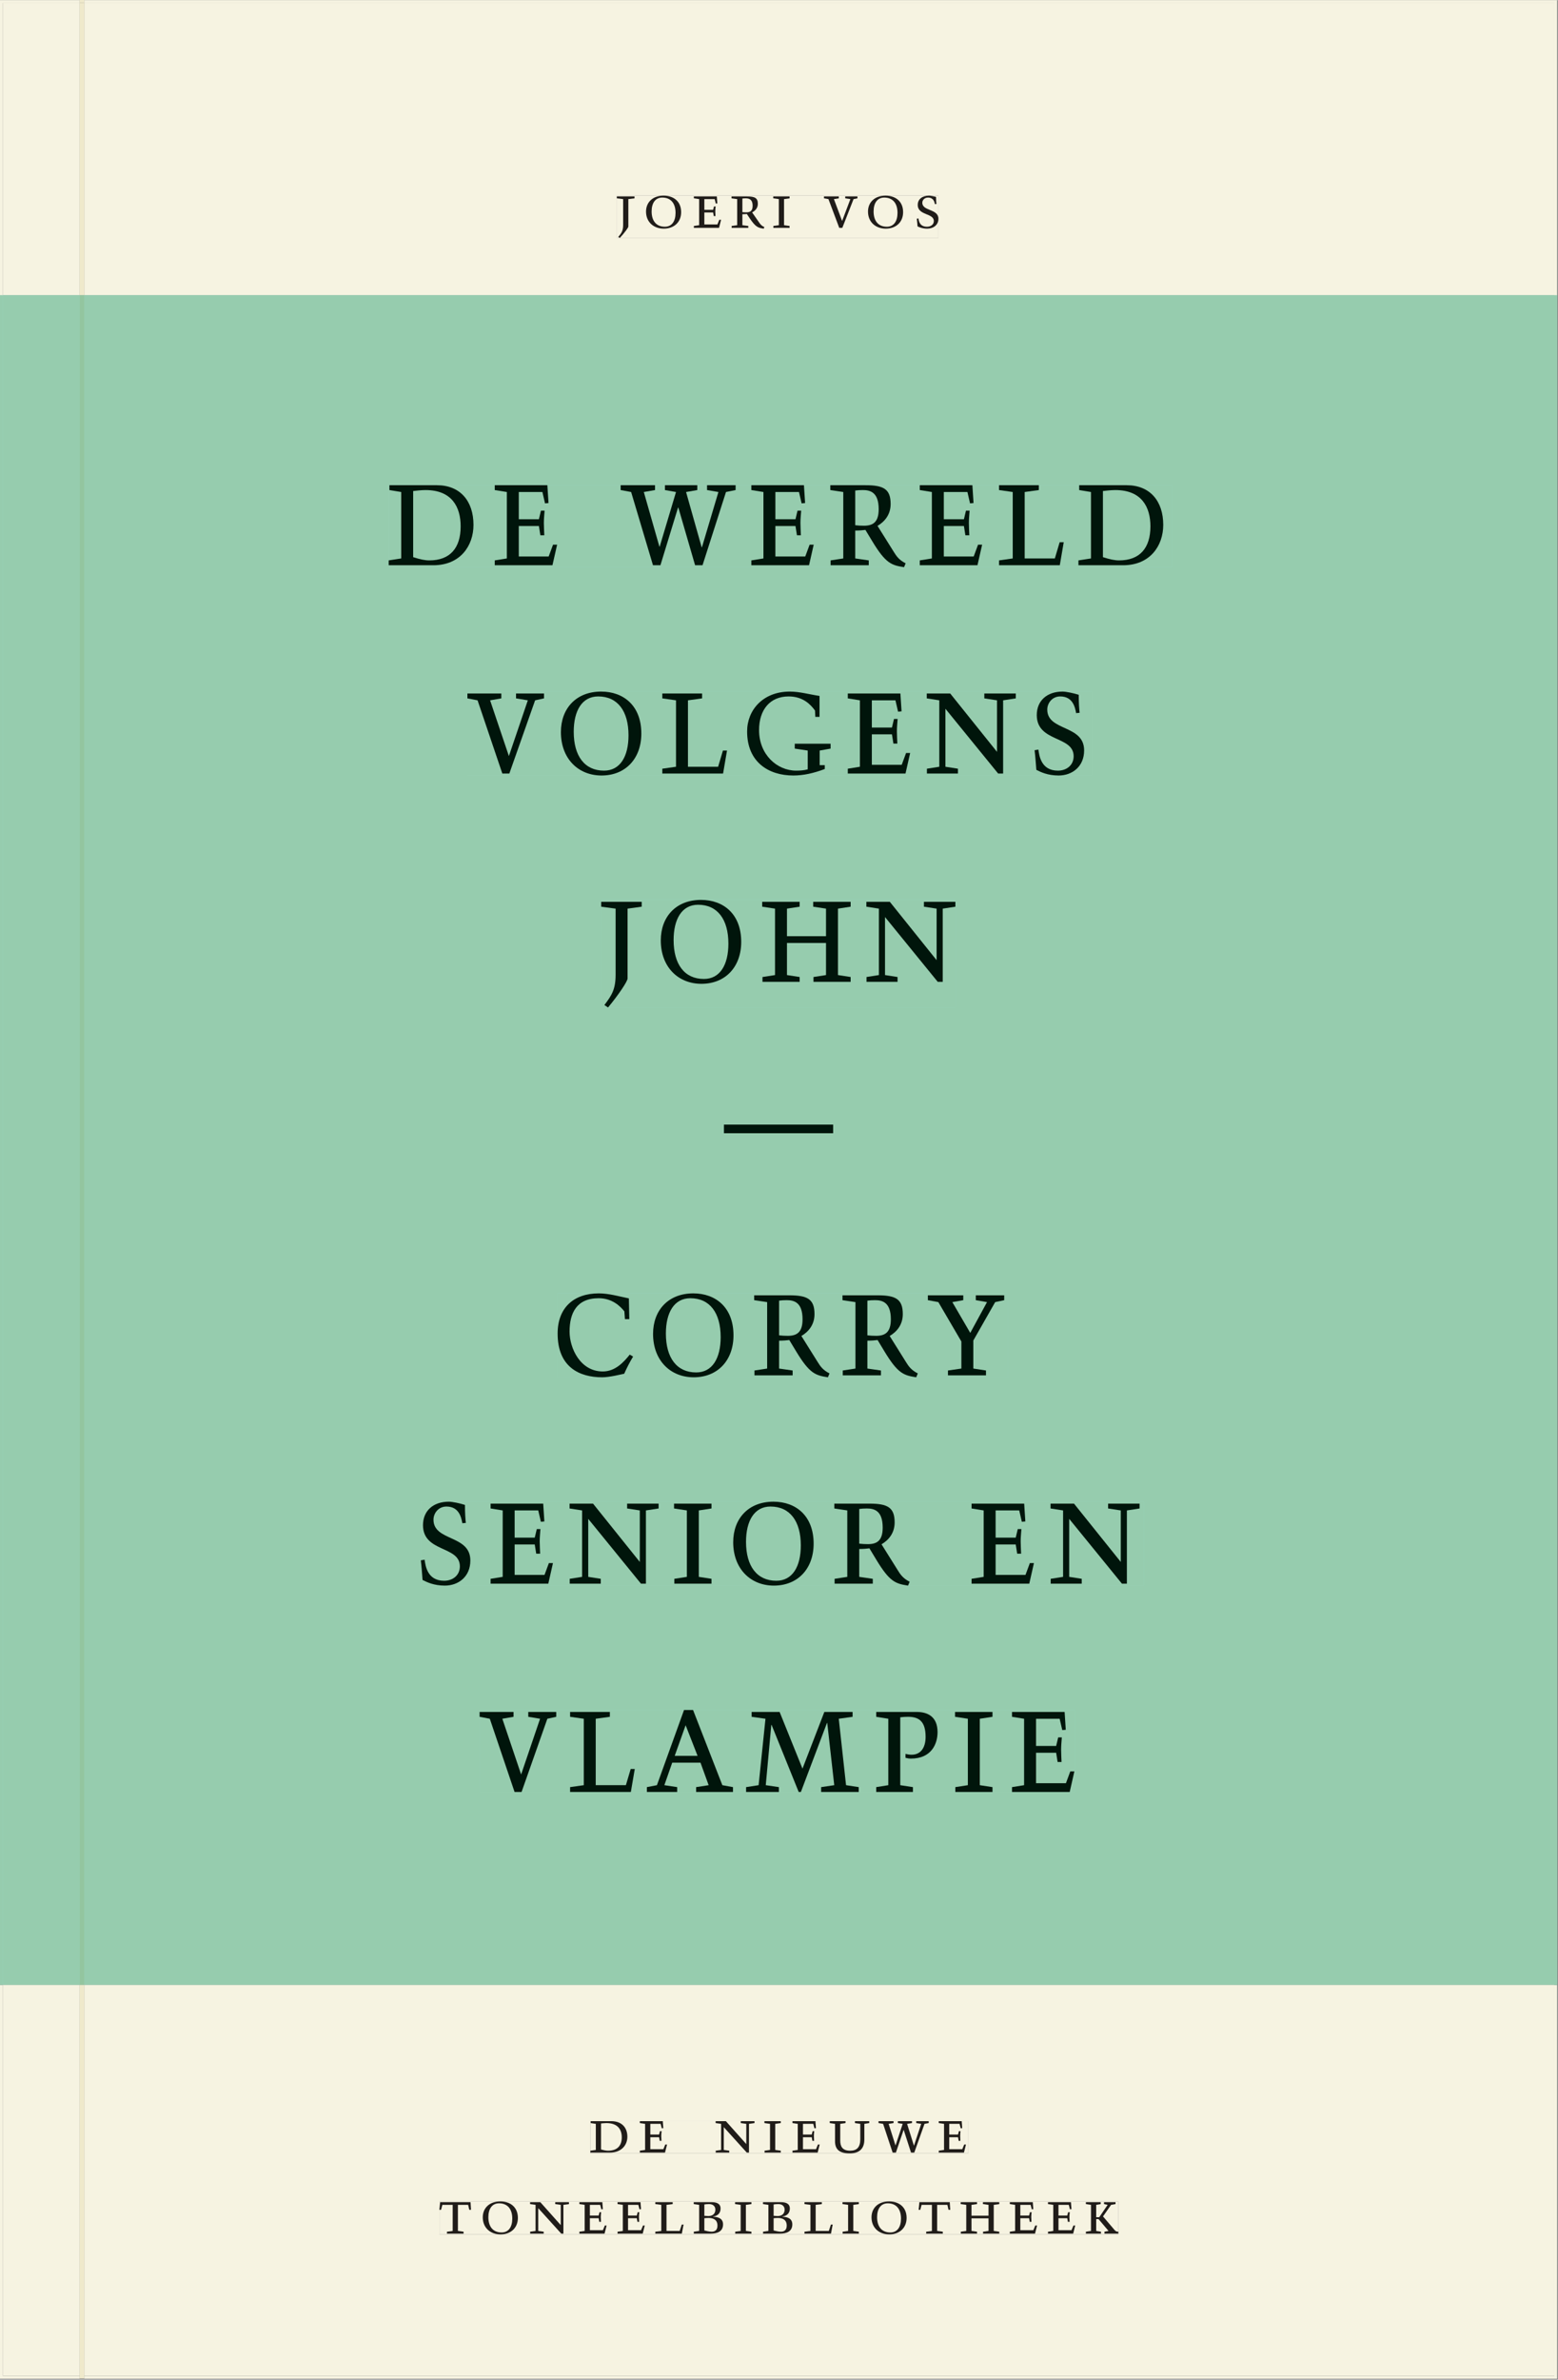 <svg xmlns="http://www.w3.org/2000/svg" xmlns:ns1="http://www.w3.org/1999/xlink" version="1.1" width="800" height="1221" viewBox="0.0 -8.526512829121202e-14 748.5 1142.25">
<rect x="0.0" y="-8.526512829121202e-14" width="748.5" height="1142.25" fill="#808080" stroke="none"/>
<g enable-background="new">
<path transform="matrix(2.778,0,0,-2.778,0,1141.733)" d="M 0 68.032 L 269.292 68.032 L 269.292 360 L 0 360 Z " fill="#99d4c0" />
<symbol id="font_0_a">
<path d="M .278 .652 L 0 .652 L 0 .622 L .099 .61 L .099 .203 C .099 .112 .073 .076 .022 .015 L .047 0 C .118 .077 .181 .161 .181 .179 L .181 .61 L .278 .622 L .278 .652 Z " />
</symbol>
<symbol id="font_0_f">
<path d="M .256 .488 C .389 .488 .464 .398 .464 .248 C .464 .118 .407 .03 .296 .03 C .163 .03 .088 .12 .088 .27 C .088 .4 .145 .488 .256 .488 M 0 .268 C 0 .104 .119 0 .279 0 C .443 0 .552 .104 .552 .259 C .552 .43 .431 .518 .276 .518 C .105 .518 0 .414 0 .268 Z " />
</symbol>
<symbol id="font_0_6">
<path d="M 0 0 L .396 0 L .428 .127 L .4 .127 L .37 .054 L .165 .054 L .165 .242 L .303 .242 L .313 .185 L .34 .185 C .339 .212 .337 .237 .337 .261 C .337 .287 .34 .311 .342 .337 L .317 .337 L .303 .284 L .165 .284 L .165 .452 L .327 .452 L .345 .382 L .369 .384 L .361 .494 L 0 .494 L 0 .464 L .083 .452 L .083 .042 L 0 .03 L 0 0 Z " />
</symbol>
<symbol id="font_0_11">
<path d="M .089 .054 L .002 .042 L .002 .012 L .264 .012 L .264 .042 L .171 .054 L .171 .226 C .197 .226 .226 .228 .241 .23 L .288 .16 C .38 .023 .42 .012 .506 0 L .517 .024 C .472 .044 .453 .069 .436 .094 L .324 .255 C .369 .279 .414 .321 .414 .39 C .414 .482 .366 .506 .242 .506 L 0 .506 L 0 .476 L .089 .464 L .089 .054 M .171 .473 C .188 .475 .201 .476 .223 .476 C .271 .476 .332 .465 .332 .358 C .332 .277 .292 .256 .231 .256 C .209 .256 .19 .257 .171 .259 L .171 .473 Z " />
</symbol>
<symbol id="font_0_9">
<path d="M .088 .042 L .002 .03 L .002 0 L .257 0 L .257 .03 L .17 .042 L .17 .452 L .257 .464 L .257 .494 L 0 .494 L 0 .464 L .088 .452 L .088 .042 Z " />
</symbol>
<symbol id="font_0_1">
<path d="M 0 0 Z " />
</symbol>
<symbol id="font_0_15">
<path d="M .465 .452 L .526 .464 L .526 .494 L .334 .494 L .334 .464 L .415 .452 L .285 .108 L .156 .452 L .233 .464 L .233 .494 L 0 .494 L 0 .464 L .07 .452 L .24 0 L .288 0 L .465 .452 Z " />
</symbol>
<symbol id="font_0_12">
<path d="M .309 .387 C .306 .412 .303 .445 .303 .498 C .269 .508 .216 .518 .192 .518 C .087 .518 .015 .463 .015 .373 C .015 .204 .268 .247 .268 .119 C .268 .063 .219 .03 .16 .03 C .044 .03 .032 .123 .026 .16 L 0 .156 C .005 .122 .01 .057 .012 .035 C .04 .022 .089 0 .165 0 C .257 0 .34 .054 .34 .155 C .34 .315 .087 .272 .087 .407 C .087 .446 .12 .488 .176 .488 C .263 .488 .278 .42 .285 .385 L .309 .387 Z " />
</symbol>
<use ns1:href="#font_0_a" transform="matrix(30.556,0,0,-30.556,296.344,114.144)" fill="#231f20" />
<use ns1:href="#font_0_f" transform="matrix(30.556,0,0,-30.556,310.369,109.683)" fill="#231f20" />
<use ns1:href="#font_0_6" transform="matrix(30.556,0,0,-30.556,333.347,109.316)" fill="#231f20" />
<use ns1:href="#font_0_11" transform="matrix(30.556,0,0,-30.556,351.436,109.683)" fill="#231f20" />
<use ns1:href="#font_0_9" transform="matrix(30.556,0,0,-30.556,371.48,109.316)" fill="#231f20" />
<use ns1:href="#font_0_1" transform="matrix(30.556,0,0,-30.556,383.855,109.316)" fill="#231f20" />
<use ns1:href="#font_0_15" transform="matrix(30.556,0,0,-30.556,395.864,109.316)" fill="#231f20" />
<use ns1:href="#font_0_f" transform="matrix(30.556,0,0,-30.556,417.008,109.683)" fill="#231f20" />
<use ns1:href="#font_0_12" transform="matrix(30.556,0,0,-30.556,440.444,109.683)" fill="#231f20" />
<path transform="matrix(2.778,0,0,-2.778,0,1141.733)" d="M 14.573 360 L 268.791 360 L 268.791 410.523 L 14.573 410.523 Z M 106.684 377.236 L 162.3 377.236 L 162.3 369.933 L 106.684 369.933 Z M 14.573 .5 L 268.791 .5 L 268.791 68.032 L 14.573 68.032 Z M 102.102 44.477 L 167.464 44.477 L 167.464 38.911 L 102.102 38.911 Z M 75.994 30.609 L 193.418 30.609 L 193.418 24.911 L 75.994 24.911 Z " fill="#f6f3e1" />
<path transform="matrix(2.778,0,0,-2.778,0,1141.733)" d="M 268.791 360 L 14.573 360 L 14.573 68.031 L 268.791 68.031 Z M 67.223 327.198 L 202.698 327.198 L 202.698 313.031 L 67.223 313.031 Z M 80.832 291.534 L 188.838 291.534 L 188.838 277.03 L 80.832 277.03 Z M 103.978 255.535 L 165.238 255.535 L 165.238 236.943 L 103.978 236.943 Z M 125.196 216.702 L 144.096 216.702 L 144.096 215.19 L 125.196 215.19 Z M 96.443 187.534 L 174.286 187.534 L 174.286 173.03 L 96.443 173.03 Z M 72.78 151.535 L 197.796 151.535 L 197.796 137.031 L 72.78 137.031 Z M 82.948 115.535 L 185.813 115.535 L 185.813 101.367 L 82.948 101.367 Z " fill="#96ccae" />
<path transform="matrix(2.778,0,0,-2.778,0,1141.733)" d="M 102.102 38.911 L 167.464 38.911 L 167.464 44.477 L 102.102 44.477 Z " fill="#f6f3e1" />
<clipPath id="cp1">
<path transform="matrix(2.778,0,0,-2.778,0,1141.733)" d="M 102.102 38.911 L 167.464 38.911 L 167.464 44.477 L 102.102 44.477 Z " />
</clipPath>
<g clip-path="url(#cp1)">
<symbol id="font_0_5">
<path d="M .168 .458 C .188 .46 .222 .464 .253 .464 C .436 .464 .494 .357 .494 .24 C .494 .106 .421 .03 .279 .03 C .249 .03 .216 .036 .168 .05 L .168 .458 M .005 .464 L .086 .452 L .086 .042 L 0 .03 L 0 0 L .307 0 C .491 0 .582 .12 .582 .249 C .582 .396 .491 .494 .331 .494 L .005 .494 L .005 .464 Z " />
</symbol>
<symbol id="font_0_e">
<path d="M .611 .494 L .395 .494 L .395 .464 L .482 .452 L .482 .134 L .161 .494 L 0 .494 L 0 .464 L .086 .452 L .086 .042 L .001 .03 L .001 0 L .214 0 L .214 .03 L .128 .042 L .128 .4 L .49 0 L .524 0 L .524 .452 L .611 .464 L .611 .494 Z " />
</symbol>
<symbol id="font_0_14">
<path d="M .396 .506 L .396 .476 L .48 .464 L .48 .222 C .48 .098 .428 .042 .32 .042 C .192 .042 .165 .118 .165 .202 L .165 .464 L .248 .476 L .248 .506 L 0 .506 L 0 .476 L .083 .464 L .083 .19 C .083 .057 .158 0 .314 0 C .461 0 .544 .069 .544 .218 L .544 .464 L .621 .476 L .621 .506 L .396 .506 Z " />
</symbol>
<symbol id="font_0_16">
<path d="M .723 .452 L .789 .464 L .789 .494 L .593 .494 L .593 .464 L .671 .452 L .558 .111 L .556 .111 L .449 .452 L .526 .464 L .526 .494 L .304 .494 L .304 .464 L .38 .452 L .268 .115 L .266 .115 L .159 .452 L .236 .464 L .236 .494 L 0 .494 L 0 .464 L .072 .452 L .222 0 L .273 0 L .394 .356 L .396 .356 L .511 0 L .562 0 L .723 .452 Z " />
</symbol>
<use ns1:href="#font_0_5" transform="matrix(30.556,0,0,-30.556,283.618,1033.28)" fill="#201c19" />
<use ns1:href="#font_0_6" transform="matrix(30.556,0,0,-30.556,307.39,1033.28)" fill="#201c19" />
<use ns1:href="#font_0_1" transform="matrix(30.556,0,0,-30.556,324.623,1033.28)" fill="#201c19" />
<use ns1:href="#font_0_e" transform="matrix(30.556,0,0,-30.556,343.812,1033.28)" fill="#201c19" />
<use ns1:href="#font_0_9" transform="matrix(30.556,0,0,-30.556,367.248,1033.28)" fill="#201c19" />
<use ns1:href="#font_0_6" transform="matrix(30.556,0,0,-30.556,380.723,1033.28)" fill="#201c19" />
<use ns1:href="#font_0_14" transform="matrix(30.556,0,0,-30.556,398.629,1033.646)" fill="#201c19" />
<use ns1:href="#font_0_16" transform="matrix(30.556,0,0,-30.556,422.065,1033.28)" fill="#201c19" />
<use ns1:href="#font_0_6" transform="matrix(30.556,0,0,-30.556,451.001,1033.28)" fill="#201c19" />
<use ns1:href="#font_0_1" transform="matrix(30.556,0,0,-30.556,465.179,1033.28)" fill="#201c19" />
</g>
<path transform="matrix(2.778,0,0,-2.778,0,1141.733)" d="M 75.994 24.911 L 193.418 24.911 L 193.418 30.609 L 75.994 30.609 Z " fill="#f6f3e1" />
<clipPath id="cp2">
<path transform="matrix(2.778,0,0,-2.778,0,1141.733)" d="M 75.994 24.911 L 193.418 24.911 L 193.418 30.609 L 75.994 30.609 Z " />
</clipPath>
<g clip-path="url(#cp2)">
<symbol id="font_0_13">
<path d="M .38 0 L .38 .03 L .291 .042 L .291 .452 L .452 .452 L .47 .374 L .497 .374 L .49 .494 L .012 .494 L 0 .374 L .026 .374 L .047 .452 L .209 .452 L .209 .042 L .119 .03 L .119 0 L .38 0 Z " />
</symbol>
<symbol id="font_0_c">
<path d="M 0 .494 L 0 .464 L .094 .452 L .094 .042 L 0 .03 L 0 0 L .417 0 L .444 .142 L .416 .142 L .383 .042 L .176 .042 L .176 .452 L .273 .464 L .273 .494 L 0 .494 Z " />
</symbol>
<symbol id="font_0_3">
<path d="M .167 .458 C .186 .461 .207 .464 .241 .464 C .306 .464 .34 .427 .34 .376 C .34 .317 .302 .276 .229 .276 C .214 .276 .195 .278 .167 .28 L .167 .458 M .167 .242 C .184 .244 .206 .246 .233 .246 C .311 .246 .373 .216 .373 .126 C .373 .065 .343 .03 .281 .03 C .241 .03 .191 .044 .167 .05 L .167 .242 M .268 0 C .371 0 .461 .034 .461 .145 C .461 .237 .386 .264 .302 .265 L .302 .267 C .398 .282 .422 .342 .422 .395 C .422 .474 .354 .494 .289 .494 L 0 .494 L 0 .464 L .085 .452 L .085 .042 L .001 .03 L .001 0 L .268 0 Z " />
</symbol>
<symbol id="font_0_8">
<path d="M .17 .282 L .17 .452 L .257 .464 L .257 .494 L 0 .494 L 0 .464 L .088 .452 L .088 .042 L .002 .03 L .002 0 L .257 0 L .257 .03 L .17 .042 L .17 .24 L .438 .24 L .438 .042 L .352 .03 L .352 0 L .607 0 L .607 .03 L .52 .042 L .52 .452 L .607 .464 L .607 .494 L .35 .494 L .35 .464 L .438 .452 L .438 .282 L .17 .282 Z " />
</symbol>
<symbol id="font_0_b">
<path d="M .466 .494 L .285 .494 L .285 .464 L .342 .452 L .21 .258 L .162 .258 L .162 .452 L .233 .464 L .233 .494 L 0 .494 L 0 .464 L .08 .452 L .08 .042 L 0 .03 L 0 0 L .237 0 L .237 .03 L .162 .042 L .162 .228 L .199 .228 L .356 .042 L .292 .03 L .292 0 L .51 0 L .51 .03 C .492 .03 .473 .03 .449 .059 L .269 .27 L .396 .452 L .466 .464 L .466 .494 Z " />
</symbol>
<use ns1:href="#font_0_13" transform="matrix(30.556,0,0,-30.556,211.094,1072.169)" fill="#201c19" />
<use ns1:href="#font_0_f" transform="matrix(30.556,0,0,-30.556,231.933,1072.535)" fill="#201c19" />
<use ns1:href="#font_0_e" transform="matrix(30.556,0,0,-30.556,254.667,1072.169)" fill="#201c19" />
<use ns1:href="#font_0_6" transform="matrix(30.556,0,0,-30.556,278.347,1072.169)" fill="#201c19" />
<use ns1:href="#font_0_6" transform="matrix(30.556,0,0,-30.556,296.681,1072.169)" fill="#201c19" />
<use ns1:href="#font_0_c" transform="matrix(30.556,0,0,-30.556,314.831,1072.169)" fill="#201c19" />
<use ns1:href="#font_0_3" transform="matrix(30.556,0,0,-30.556,333.286,1072.169)" fill="#201c19" />
<use ns1:href="#font_0_9" transform="matrix(30.556,0,0,-30.556,353.147,1072.169)" fill="#201c19" />
<use ns1:href="#font_0_3" transform="matrix(30.556,0,0,-30.556,366.561,1072.169)" fill="#201c19" />
<use ns1:href="#font_0_c" transform="matrix(30.556,0,0,-30.556,386.483,1072.169)" fill="#201c19" />
<use ns1:href="#font_0_9" transform="matrix(30.556,0,0,-30.556,404.756,1072.169)" fill="#201c19" />
<use ns1:href="#font_0_f" transform="matrix(30.556,0,0,-30.556,418.689,1072.535)" fill="#201c19" />
<use ns1:href="#font_0_13" transform="matrix(30.556,0,0,-30.556,441.331,1072.169)" fill="#201c19" />
<use ns1:href="#font_0_8" transform="matrix(30.556,0,0,-30.556,461.528,1072.169)" fill="#201c19" />
<use ns1:href="#font_0_6" transform="matrix(30.556,0,0,-30.556,485.147,1072.169)" fill="#201c19" />
<use ns1:href="#font_0_6" transform="matrix(30.556,0,0,-30.556,503.481,1072.169)" fill="#201c19" />
<use ns1:href="#font_0_b" transform="matrix(30.556,0,0,-30.556,521.692,1072.169)" fill="#201c19" />
</g>
<path transform="matrix(2.778,0,0,-2.778,0,1141.733)" d="M 106.684 369.932 L 162.3 369.932 L 162.3 377.235 L 106.684 377.235 Z " fill="#f6f3e1" />
<clipPath id="cp3">
<path transform="matrix(2.778,0,0,-2.778,0,1141.733)" d="M 106.684 369.932 L 162.3 369.932 L 162.3 377.235 L 106.684 377.235 Z " />
</clipPath>
<g clip-path="url(#cp3)">
<use ns1:href="#font_0_a" transform="matrix(30.556,0,0,-30.556,296.344,114.144)" fill="#201c19" />
<use ns1:href="#font_0_f" transform="matrix(30.556,0,0,-30.556,310.369,109.683)" fill="#201c19" />
<use ns1:href="#font_0_6" transform="matrix(30.556,0,0,-30.556,333.347,109.316)" fill="#201c19" />
<use ns1:href="#font_0_11" transform="matrix(30.556,0,0,-30.556,351.436,109.683)" fill="#201c19" />
<use ns1:href="#font_0_9" transform="matrix(30.556,0,0,-30.556,371.48,109.316)" fill="#201c19" />
<use ns1:href="#font_0_1" transform="matrix(30.556,0,0,-30.556,383.855,109.316)" fill="#201c19" />
<use ns1:href="#font_0_15" transform="matrix(30.556,0,0,-30.556,395.864,109.316)" fill="#201c19" />
<use ns1:href="#font_0_f" transform="matrix(30.556,0,0,-30.556,417.008,109.683)" fill="#201c19" />
<use ns1:href="#font_0_12" transform="matrix(30.556,0,0,-30.556,440.444,109.683)" fill="#201c19" />
</g>
<path transform="matrix(2.778,0,0,-2.778,0,1141.733)" d="M 67.224 313.031 L 202.698 313.031 L 202.698 327.199 L 67.224 327.199 Z " fill="#96ccae" />
<clipPath id="cp4">
<path transform="matrix(2.778,0,0,-2.778,0,1141.733)" d="M 67.224 313.031 L 202.698 313.031 L 202.698 327.199 L 67.224 327.199 Z " />
</clipPath>
<g clip-path="url(#cp4)">
<use ns1:href="#font_0_5" transform="matrix(70,0,0,-77.778,186.732,271.271)" fill="#00150b" />
<use ns1:href="#font_0_6" transform="matrix(70,0,0,-77.778,237.692,271.271)" fill="#00150b" />
<use ns1:href="#font_0_1" transform="matrix(70,0,0,-77.778,273.672,271.271)" fill="#00150b" />
<use ns1:href="#font_0_16" transform="matrix(70,0,0,-77.778,298.172,271.271)" fill="#00150b" />
<use ns1:href="#font_0_6" transform="matrix(70,0,0,-77.778,360.962,271.271)" fill="#00150b" />
<use ns1:href="#font_0_11" transform="matrix(70,0,0,-77.778,398.902,272.204)" fill="#00150b" />
<use ns1:href="#font_0_6" transform="matrix(70,0,0,-77.778,441.882,271.271)" fill="#00150b" />
<use ns1:href="#font_0_c" transform="matrix(70,0,0,-77.778,479.962,271.271)" fill="#00150b" />
<use ns1:href="#font_0_5" transform="matrix(70,0,0,-77.778,518.112,271.271)" fill="#00150b" />
<use ns1:href="#font_0_1" transform="matrix(70,0,0,-77.778,563.045,271.271)" fill="#00150b" />
</g>
<path transform="matrix(2.778,0,0,-2.778,0,1141.733)" d="M 80.832 277.031 L 188.838 277.031 L 188.838 291.535 L 80.832 291.535 Z " fill="#96ccae" />
<clipPath id="cp5">
<path transform="matrix(2.778,0,0,-2.778,0,1141.733)" d="M 80.832 277.031 L 188.838 277.031 L 188.838 291.535 L 80.832 291.535 Z " />
</clipPath>
<g clip-path="url(#cp5)">
<symbol id="font_0_7">
<path d="M .497 .491 C .43 .5 .36 .518 .293 .518 C .109 .518 0 .404 0 .272 C 0 .082 .148 0 .317 0 C .386 0 .456 .014 .533 .04 L .533 .064 L .498 .064 L .498 .154 L .573 .166 L .573 .196 L .327 .196 L .327 .166 L .416 .154 L .416 .038 C .393 .032 .364 .03 .337 .03 C .204 .03 .082 .13 .082 .28 C .082 .406 .157 .488 .285 .488 C .383 .488 .435 .439 .466 .401 L .468 .362 L .497 .362 L .497 .491 Z " />
</symbol>
<use ns1:href="#font_0_15" transform="matrix(70,0,0,-77.778,224.532,371.271)" fill="#00150b" />
<use ns1:href="#font_0_f" transform="matrix(70,0,0,-77.778,269.472,372.204)" fill="#00150b" />
<use ns1:href="#font_0_c" transform="matrix(70,0,0,-77.778,318.192,371.271)" fill="#00150b" />
<use ns1:href="#font_0_7" transform="matrix(70,0,0,-77.778,358.932,372.204)" fill="#00150b" />
<use ns1:href="#font_0_6" transform="matrix(70,0,0,-77.778,407.302,371.271)" fill="#00150b" />
<use ns1:href="#font_0_e" transform="matrix(70,0,0,-77.778,445.242,371.271)" fill="#00150b" />
<use ns1:href="#font_0_12" transform="matrix(70,0,0,-77.778,497.042,372.204)" fill="#00150b" />
<use ns1:href="#font_0_1" transform="matrix(70,0,0,-77.778,524.545,371.271)" fill="#00150b" />
</g>
<path transform="matrix(2.778,0,0,-2.778,0,1141.733)" d="M 103.978 236.943 L 165.238 236.943 L 165.238 255.534 L 103.978 255.534 Z " fill="#96ccae" />
<clipPath id="cp6">
<path transform="matrix(2.778,0,0,-2.778,0,1141.733)" d="M 103.978 236.943 L 165.238 236.943 L 165.238 255.534 L 103.978 255.534 Z " />
</clipPath>
<g clip-path="url(#cp6)">
<use ns1:href="#font_0_a" transform="matrix(70,0,0,-77.778,288.827,483.559)" fill="#00150b" />
<use ns1:href="#font_0_f" transform="matrix(70,0,0,-77.778,317.457,472.204)" fill="#00150b" />
<use ns1:href="#font_0_8" transform="matrix(70,0,0,-77.778,366.177,471.271)" fill="#00150b" />
<use ns1:href="#font_0_e" transform="matrix(70,0,0,-77.778,416.227,471.271)" fill="#00150b" />
</g>
<path transform="matrix(2.778,0,0,-2.778,0,1141.733)" d="M 125.195 215.19 L 144.095 215.19 L 144.095 216.702 L 125.195 216.702 Z " fill="#96ccae" />
<clipPath id="cp7">
<path transform="matrix(2.778,0,0,-2.778,0,1141.733)" d="M 125.195 215.19 L 144.095 215.19 L 144.095 216.702 L 125.195 216.702 Z " />
</clipPath>
<g clip-path="url(#cp7)">
<symbol id="font_0_18">
<path d="M .75 0 L .75 .054 L 0 .054 L 0 0 L .75 0 Z " />
</symbol>
<use ns1:href="#font_0_18" transform="matrix(70,0,0,-77.778,347.766,543.982)" fill="#00150b" />
</g>
<path transform="matrix(2.778,0,0,-2.778,0,1141.733)" d="M 96.442 173.03 L 174.285 173.03 L 174.285 187.534 L 96.442 187.534 Z " fill="#96ccae" />
<clipPath id="cp8">
<path transform="matrix(2.778,0,0,-2.778,0,1141.733)" d="M 96.442 173.03 L 174.285 173.03 L 174.285 187.534 L 96.442 187.534 Z " />
</clipPath>
<g clip-path="url(#cp8)">
<symbol id="font_0_4">
<path d="M .489 .487 C .423 .499 .351 .518 .283 .518 C .109 .518 0 .428 0 .27 C 0 .064 .148 0 .306 0 C .356 0 .435 .018 .457 .022 C .475 .059 .496 .095 .518 .128 L .495 .14 C .454 .094 .396 .036 .31 .036 C .155 .036 .082 .18 .082 .282 C .082 .395 .129 .488 .282 .488 C .374 .488 .43 .439 .458 .407 L .462 .359 L .492 .359 L .489 .487 Z " />
</symbol>
<symbol id="font_0_17">
<path d="M .399 0 L .399 .03 L .312 .042 L .312 .215 L .462 .452 L .524 .464 L .524 .494 L .329 .494 L .329 .464 L .406 .452 L .291 .262 L .168 .452 L .243 .464 L .243 .494 L 0 .494 L 0 .464 L .072 .452 L .23 .209 L .23 .042 L .138 .03 L .138 0 L .399 0 Z " />
</symbol>
<use ns1:href="#font_0_4" transform="matrix(70,0,0,-77.778,267.896,661.093)" fill="#00150b" />
<use ns1:href="#font_0_f" transform="matrix(70,0,0,-77.778,313.746,661.093)" fill="#00150b" />
<use ns1:href="#font_0_11" transform="matrix(70,0,0,-77.778,362.326,661.093)" fill="#00150b" />
<use ns1:href="#font_0_11" transform="matrix(70,0,0,-77.778,404.746,661.093)" fill="#00150b" />
<use ns1:href="#font_0_17" transform="matrix(70,0,0,-77.778,445.766,660.159)" fill="#00150b" />
<use ns1:href="#font_0_1" transform="matrix(70,0,0,-77.778,484.126,660.159)" fill="#00150b" />
</g>
<path transform="matrix(2.778,0,0,-2.778,0,1141.733)" d="M 72.78 137.03 L 197.796 137.03 L 197.796 151.534 L 72.78 151.534 Z " fill="#96ccae" />
<clipPath id="cp9">
<path transform="matrix(2.778,0,0,-2.778,0,1141.733)" d="M 72.78 137.03 L 197.796 137.03 L 197.796 151.534 L 72.78 151.534 Z " />
</clipPath>
<g clip-path="url(#cp9)">
<use ns1:href="#font_0_12" transform="matrix(70,0,0,-77.778,202.168,761.093)" fill="#00150b" />
<use ns1:href="#font_0_6" transform="matrix(70,0,0,-77.778,235.697,760.159)" fill="#00150b" />
<use ns1:href="#font_0_e" transform="matrix(70,0,0,-77.778,273.637,760.159)" fill="#00150b" />
<use ns1:href="#font_0_9" transform="matrix(70,0,0,-77.778,323.827,760.159)" fill="#00150b" />
<use ns1:href="#font_0_f" transform="matrix(70,0,0,-77.778,352.248,761.093)" fill="#00150b" />
<use ns1:href="#font_0_11" transform="matrix(70,0,0,-77.778,400.827,761.093)" fill="#00150b" />
<use ns1:href="#font_0_1" transform="matrix(70,0,0,-77.778,441.287,760.159)" fill="#00150b" />
<use ns1:href="#font_0_6" transform="matrix(70,0,0,-77.778,466.767,760.159)" fill="#00150b" />
<use ns1:href="#font_0_e" transform="matrix(70,0,0,-77.778,504.707,760.159)" fill="#00150b" />
<use ns1:href="#font_0_1" transform="matrix(70,0,0,-77.778,549.438,760.159)" fill="#00150b" />
</g>
<path transform="matrix(2.778,0,0,-2.778,0,1141.733)" d="M 82.949 101.367 L 185.814 101.367 L 185.814 115.535 L 82.949 115.535 Z " fill="#96ccae" />
<clipPath id="cp10">
<path transform="matrix(2.778,0,0,-2.778,0,1141.733)" d="M 82.949 101.367 L 185.814 101.367 L 185.814 115.535 L 82.949 115.535 Z " />
</clipPath>
<g clip-path="url(#cp10)">
<symbol id="font_0_2">
<path d="M .208 .03 L .12 .042 L .174 .181 L .368 .181 L .424 .042 L .338 .03 L .338 0 L .591 0 L .591 .03 L .518 .042 L .317 .506 L .255 .506 L .069 .042 L 0 .03 L 0 0 L .208 0 L .208 .03 M .266 .412 L .348 .223 L .191 .223 L .266 .412 Z " />
</symbol>
<symbol id="font_0_d">
<path d="M .387 .144 L .23 .494 L .038 .494 L .038 .464 L .133 .452 L .086 .042 L 0 .03 L 0 0 L .225 0 L .225 .03 L .135 .042 L .173 .414 L .175 .414 L .361 0 L .376 0 L .555 .426 L .557 .426 L .605 .042 L .515 .03 L .515 0 L .773 0 L .773 .03 L .686 .042 L .636 .452 L .731 .464 L .731 .494 L .537 .494 L .387 .144 Z " />
</symbol>
<symbol id="font_0_10">
<path d="M 0 .464 L .083 .452 L .083 .042 L 0 .03 L 0 0 L .252 0 L .252 .03 L .165 .042 L .165 .461 C .182 .463 .201 .464 .219 .464 C .297 .464 .339 .432 .339 .34 C .339 .273 .305 .23 .243 .23 C .229 .23 .215 .232 .201 .235 L .201 .211 C .213 .208 .225 .206 .238 .206 C .38 .206 .421 .298 .421 .369 C .421 .466 .352 .494 .278 .494 L 0 .494 L 0 .464 Z " />
</symbol>
<use ns1:href="#font_0_15" transform="matrix(70,0,0,-77.778,230.412,860.159)" fill="#00150b" />
<use ns1:href="#font_0_c" transform="matrix(70,0,0,-77.778,273.882,860.159)" fill="#00150b" />
<use ns1:href="#font_0_2" transform="matrix(70,0,0,-77.778,310.772,860.159)" fill="#00150b" />
<use ns1:href="#font_0_d" transform="matrix(70,0,0,-77.778,358.442,860.159)" fill="#00150b" />
<use ns1:href="#font_0_10" transform="matrix(70,0,0,-77.778,420.952,860.159)" fill="#00150b" />
<use ns1:href="#font_0_9" transform="matrix(70,0,0,-77.778,458.822,860.159)" fill="#00150b" />
<use ns1:href="#font_0_6" transform="matrix(70,0,0,-77.778,486.192,860.159)" fill="#00150b" />
</g>
<path transform="matrix(2.778,0,0,-2.778,0,1141.733)" d="M .5 360 L 13.773 360 L 13.773 410.523 L .5 410.523 Z M .5 .5 L 13.773 .5 L 13.773 68.032 L .5 68.032 Z " fill="#f6f3e1" />
<path transform="matrix(2.778,0,0,-2.778,0,1141.733)" d="M .5 68.032 L 13.773 68.032 L 13.773 360 L .5 360 Z " fill="#96ccae" />
<path transform="matrix(2.778,0,0,-2.778,40.48,.001)" d="M 0 0 L 0 -.5 L 254.218 -.5 L 254.218 -51.024 L 254.719 -51.024 L 254.719 0 Z M -14.573 0 L -14.573 -51.024 L -14.072 -51.024 L -14.072 -.5 L -.799 -.5 L -.799 0 Z M 254.218 -342.992 L 254.218 -410.523 L 0 -410.523 L 0 -411.024 L 254.719 -411.024 L 254.719 -342.992 Z M -14.573 -342.992 L -14.573 -411.024 L -.799 -411.024 L -.799 -410.523 L -14.072 -410.523 L -14.072 -342.992 Z M -.799 -411.024 L 0 -411.024 Z " fill="#f6f3e1" />
<path transform="matrix(2.778,0,0,-2.778,0,1141.733)" d="M 268.791 68.032 L 269.291 68.032 L 269.291 360 L 268.791 360 Z M 0 68.032 L .5 68.032 L .5 360 L 0 360 Z " fill="#96ccae" />
<path transform="matrix(2.778,0,0,-2.778,0,1141.733)" d="M 13.774 360 L 14.573 360 L 14.573 410.523 L 13.774 410.523 Z M 13.774 .5 L 14.573 .5 L 14.573 68.032 L 13.774 68.032 Z " fill="#efe9cb" />
<path transform="matrix(2.778,0,0,-2.778,0,1141.733)" d="M 13.774 68.032 L 14.573 68.032 L 14.573 360 L 13.774 360 Z " fill="#93c59f" />
<path transform="matrix(2.778,0,0,-2.778,0,1141.733)" d="M 13.774 410.523 L 14.573 410.523 L 14.573 411.023 L 13.774 411.023 Z M 13.774 0 L 14.573 0 L 14.573 .5 L 13.774 .5 Z " fill="#efe9cb" />
</g>
</svg>